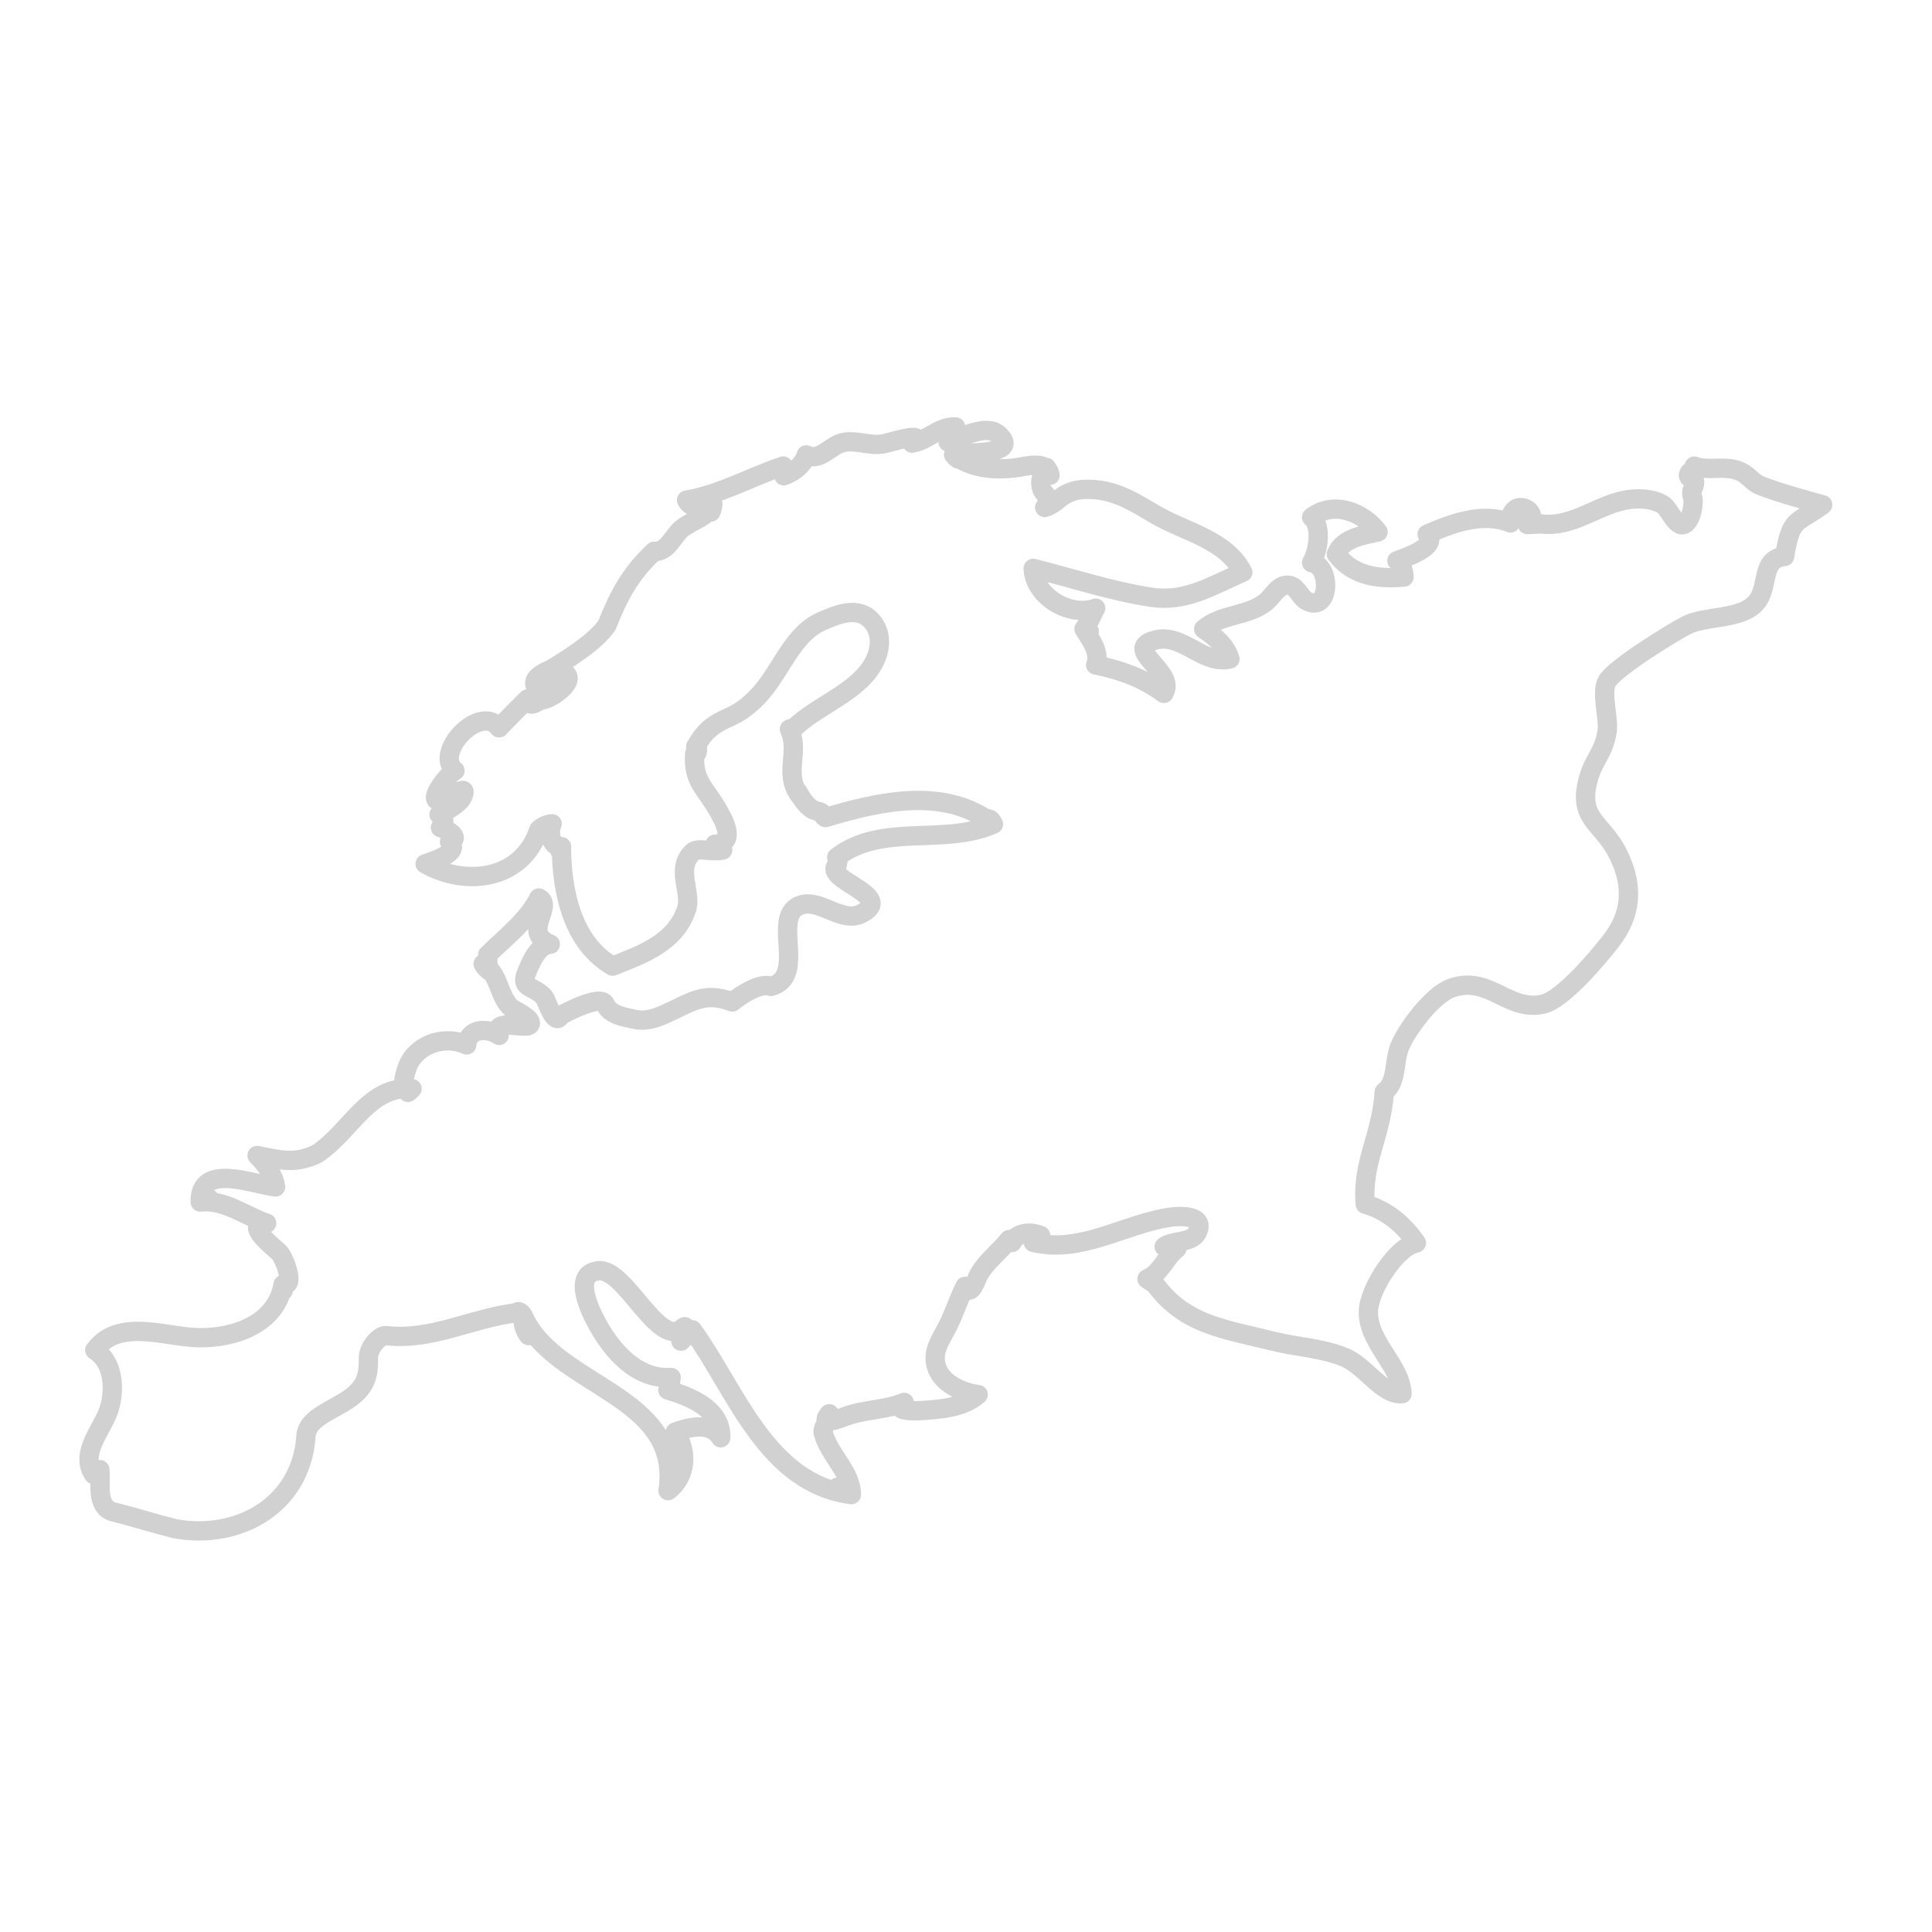 <svg xmlns="http://www.w3.org/2000/svg" xmlns:xlink="http://www.w3.org/1999/xlink" version="1.1" x="0px" y="0px" viewBox="0 0 100 100" enable-background="new 0 0 100 100" xml:space="preserve" aria-hidden="true" width="100px" height="100px" style="fill:url(#CerosGradient_iddbb6c67cd);"><defs><linearGradient class="cerosgradient" data-cerosgradient="true" id="CerosGradient_iddbb6c67cd" gradientUnits="userSpaceOnUse" x1="50%" y1="100%" x2="50%" y2="0%"><stop offset="0%" stop-color="#D1D1D1"/><stop offset="100%" stop-color="#D1D1D1"/></linearGradient><linearGradient/></defs><g><path fill="none" stroke="#000000" stroke-linecap="round" stroke-linejoin="round" stroke-miterlimit="10" d="M42.724,42.313" style="stroke:url(#CerosGradient_iddbb6c67cd);"/><path fill="none" stroke="#000000" stroke-linecap="round" stroke-linejoin="round" stroke-miterlimit="10" d="M59.369,66.198   c0.115,0.068,0.234,0.129,0.344,0.205C59.583,66.362,59.483,66.271,59.369,66.198c0.714-0.302,0.953-1.12,1.546-1.568   c-0.222-0.015-0.442-0.05-0.658-0.105c0.464-0.344,1.442-0.164,1.717-0.74c0.432-0.905-0.893-0.856-1.381-0.786   c-2.4,0.343-4.604,1.903-7.106,1.306c0.146-0.097,0.23-0.257,0.377-0.354c-0.501-0.21-1.215-0.19-1.484,0.361   c-0.047-0.054-0.097-0.106-0.147-0.155c-0.502,0.639-1.184,1.119-1.581,1.841c-0.125,0.23-0.402,1.195-0.704,0.584   c-0.33,0.67-0.558,1.384-0.889,2.054c-0.271,0.549-0.688,1.09-0.653,1.735c0.061,1.113,1.253,1.686,2.224,1.814   c-0.767,0.683-1.965,0.761-2.942,0.826c-0.257,0.017-1.603,0.064-0.887-0.424c-0.99,0.414-2.095,0.352-3.1,0.751   c-0.236,0.095-1.347,0.51-0.78-0.163c-0.05,0.104-0.093,0.21-0.132,0.319c0.046-0.106,0.09-0.212,0.132-0.319   c-0.029,0.362-0.323,0.656-0.323,0.951c0.294,1.177,1.47,2.059,1.47,3.235c-1.608-0.289-0.316-0.728,0,0   c-4.415-0.585-5.958-5.394-8.235-8.53c-0.196,0.196-0.393,0.393-0.588,0.588c0.207-0.197,0.281-0.476,0.2-0.75   c-0.658,0.301,0.303,0.627,0,0c-1.312,1.346-3.046-3.075-4.487-2.895c-1.369,0.172-0.406,2.088-0.043,2.753   c0.771,1.412,2.059,2.894,3.825,2.77c-0.024,0.224-0.082,0.443-0.172,0.649c1.168,0.351,2.803,0.996,2.735,2.474   c-0.504-0.833-1.603-0.57-2.353-0.294c0.658,0.969,0.608,2.296-0.372,3.031c0.012-0.114,0.034-0.226,0.068-0.335   c-0.018,0.113-0.041,0.224-0.068,0.335c0.748-4.992-5.861-5.351-7.483-9.029c-0.062,0.356,0.044,0.72,0.267,1.002   c-0.059-0.593-0.354-1.475-0.648-1.181c-2.353,0.294-4.412,1.471-6.765,1.177c-0.294,0-0.882,0.588-0.882,1.177   c0,0.588,0,1.176-0.589,1.765c-0.882,0.882-2.647,1.176-2.647,2.354c-0.294,3.529-3.529,5.294-6.766,4.706   c-1.176-0.294-2.059-0.588-3.235-0.882c-0.882-0.294-0.588-1.471-0.663-2.177c-0.087,0.11-0.228,0.149-0.323,0.249   c-0.75-1.138,0.493-2.354,0.812-3.41c0.301-0.995,0.232-2.424-0.751-3.024c1.23-1.676,3.655-0.681,5.344-0.645   c1.858,0.04,4.044-0.693,4.406-2.759c0.005,0.108,0.005,0.215,0.002,0.323c-0.023-0.117-0.004-0.206-0.002-0.323   c0.657,0.169,0.062-1.383-0.207-1.654c-0.202-0.204-1.931-1.531-0.646-1.511c-1.13-0.389-2.181-1.24-3.438-1.098   c0.158-0.063,0.315-0.119,0.481-0.16c-0.146,0.101-0.314,0.119-0.481,0.16c-0.068-2.089,2.794-0.891,3.901-0.784   c-0.104-0.641-0.508-1.179-0.958-1.625c1.053,0.202,1.936,0.496,3.112-0.092c1.765-1.177,2.647-3.53,4.909-3.366   c-0.073,0.062-0.145,0.126-0.215,0.193c0.079-0.056,0.151-0.121,0.215-0.193c-0.78,0.31-0.287-1.105-0.125-1.386   c0.584-1.011,1.916-1.355,2.954-0.879c0.072-0.882,1.102-0.896,1.675-0.491c-0.418-0.991,1.448-0.238,1.605-0.575   c0.151-0.327-0.856-0.719-1.027-0.896c-0.635-0.66-0.557-1.7-1.403-2.234c0.069,0.157,0.204,0.267,0.33,0.377   c-0.094-0.256-0.094-0.551-0.094-0.845c0.882-0.882,2.06-1.765,2.647-2.941c0.828,0.425-0.923,1.774,0.594,2.394   c-0.062-0.033-0.127-0.06-0.194-0.08c0.063,0.028,0.129,0.055,0.194,0.08c-0.64,0.029-1,0.932-1.216,1.438   c-0.384,0.896,0.317,0.667,0.896,1.298c0.126,0.137,0.545,1.586,0.86,0.947c0,0,2.072-1.145,2.307-0.572   c0.221,0.538,0.955,0.659,1.547,0.781c0.548,0.112,1.053-0.056,1.551-0.278c1.346-0.602,2.005-1.187,3.472-0.627   c0,0,1.325-1.081,2.006-0.804c1.941-0.521-0.111-3.775,1.614-4.232c0.977-0.258,2.069,0.954,3.037,0.479   c1.908-0.938-2.048-1.766-1.224-2.566c-0.042,0.207,0.141-0.495-0.026-0.366c2.34-1.797,5.543-0.581,8.113-1.715   c-0.349-0.722-0.648,0.24,0,0c-2.513-1.962-5.911-1.175-8.696-0.339" style="stroke:url(#CerosGradient_iddbb6c67cd);"/><path fill="none" stroke="#000000" stroke-linecap="round" stroke-linejoin="round" stroke-miterlimit="10" d="M33.862,28.541   c0.693,0.043,0.97-0.802,1.425-1.176c0.538-0.443,1.322-0.555,1.611-1.267c-0.035,0.136-0.063,0.273-0.107,0.406   c0.069-0.126,0.075-0.27,0.107-0.406c-0.45,0.119-1.102,0.32-1.362-0.211c1.759-0.298,3.325-1.201,5-1.765   c-0.028,0.171,0.057,0.334,0.033,0.504c0.51-0.186,0.998-0.541,1.164-1.08c0.698,0.374,1.251-0.492,1.884-0.636   c0.732-0.167,1.45,0.225,2.2,0.045c0.202-0.049,2.258-0.672,1.395-0.02c0.808-0.13,1.399-0.882,2.249-0.837   c-0.084,0.278-0.215,0.542-0.386,0.778c0.655-0.21,1.98-0.964,2.612-0.381c1.246,1.149-2.025,0.879-2.327,1.04   c0.593,0.792,0.656-0.646,0,0c0.881,0.705,2.068,0.809,3.151,0.687c0.536-0.06,1.698-0.447,1.839,0.377   c-0.073-0.134-0.134-0.265-0.194-0.406c0.096,0.12,0.138,0.266,0.194,0.406c-0.502-0.205-0.542,0.369-0.43,0.707   c0.102,0.305,0.818,0.77,0.153,0.959c0.452-0.114,0.722-0.487,1.118-0.696c0.486-0.256,1.034-0.269,1.569-0.216   c1.156,0.114,2.061,0.703,3.035,1.277c1.515,0.891,3.666,1.297,4.531,2.989c-1.598,0.691-2.943,1.571-4.755,1.292   c-2.064-0.318-4.072-0.987-6.094-1.492c0.062,1.465,1.896,2.542,3.235,2.059c-0.197,0.362-0.342,0.755-0.603,1.078   c0.084,0.056,0.175,0.098,0.271,0.126c-0.088-0.046-0.178-0.089-0.271-0.126c0.322,0.546,0.861,1.188,0.603,1.863   c1.258,0.247,2.497,0.694,3.529,1.471c0.709-1.125-2.244-2.303-0.433-2.764c1.413-0.36,2.439,1.302,3.852,0.982   c-0.194-0.693-0.79-1.163-1.359-1.552c0.932-0.798,2.309-0.642,3.245-1.417c0.344-0.284,0.623-0.918,1.167-0.846   c0.432,0.058,0.57,0.625,0.935,0.816c1.206,0.631,1.278-1.829,0.241-1.984c0.324-0.555,0.574-1.873,0-2.353   c1.141-0.862,2.648-0.291,3.439,0.76c-0.772,0.18-1.825,0.301-2.159,1.149c0.779,1.032,1.955,1.326,3.502,1.187   c0.006-0.322-0.129-0.629-0.367-0.845c0.397-0.145,2.194-0.733,1.566-1.375c1.338-0.576,2.875-1.155,4.313-0.581   c-0.054-1.444,1.698-0.615,0.873,0.083l0.72-0.033c1.646,0.212,2.959-1.04,4.525-1.26c0.578-0.082,1.295-0.041,1.799,0.285   c0.347,0.224,0.804,1.61,1.32,0.735c0.15-0.255,0.223-0.689,0.215-0.987c-0.003-0.127-0.078-0.242-0.07-0.401   c0.008-0.172,0.206-0.413,0.136-0.594c-0.066-0.171-0.453-0.121-0.252-0.439l-0.024,0.207l0.271-0.537   c0.691,0.258,1.451-0.013,2.156,0.196c0.69,0.205,0.733,0.607,1.324,0.833c1.039,0.396,2.06,0.662,3.166,0.971   c-1.378,1.021-1.636,0.617-1.97,2.677c-1.289,0.119-0.758,1.576-1.487,2.401c-0.776,0.879-2.598,0.657-3.588,1.158   c-0.658,0.334-3.753,2.221-4.128,2.927c-0.304,0.574,0.115,1.895,0.016,2.564c-0.159,1.065-0.667,1.436-0.94,2.354   c-0.653,2.194,0.652,2.317,1.485,3.955c0.876,1.726,0.701,3.188-0.339,4.535c-0.639,0.827-2.496,3.054-3.535,3.28   c-1.811,0.394-2.778-1.508-4.715-0.841c-1.009,0.346-2.348,2.179-2.692,3.043c-0.323,0.811-0.118,1.841-0.8,2.337   c-0.127,2.232-1.177,3.67-0.98,5.815c1.102,0.304,1.986,1.045,2.644,2.005c-1.026,0.177-2.453,2.405-2.486,3.524   c-0.048,1.625,1.703,2.829,1.74,4.28c-1.025,0.069-1.898-1.443-2.961-1.883c-1.174-0.486-2.415-0.516-3.688-0.833   c-2.588-0.645-4.703-0.849-6.265-3.138" style="stroke:url(#CerosGradient_iddbb6c67cd);"/><path fill="none" stroke="#000000" stroke-linecap="round" stroke-linejoin="round" stroke-miterlimit="10" d="M25.832,37.666   c0.485-0.5,0.976-0.993,1.469-1.485c-0.017,0.443,0.491,0.241,0.672,0.01c0.074,0.242,1.771-0.715,1.37-1.269   c-0.351-0.484-1.277,0.495-1.533,0.765c-0.46-0.59,0.386-0.877,0.776-1.082c0.772-0.483,2.244-1.366,2.832-2.249   c0.588-1.471,1.177-2.647,2.444-3.816" style="stroke:url(#CerosGradient_iddbb6c67cd);"/><path fill="none" stroke="#000000" stroke-linecap="round" stroke-linejoin="round" stroke-miterlimit="10" d="M42.742,42.285   c-0.205-0.02-0.1-0.143-0.221-0.22c-0.113-0.071-0.188-0.061-0.359-0.12c-0.346-0.119-0.677-0.606-0.854-0.948l0.033,0.115   c-0.775-1.128,0.075-2.194-0.481-3.375c0.049,0.105,0.146-0.119,0.211-0.026c1.255-1.256,3.506-1.906,4.25-3.598   c0.277-0.63,0.294-1.343-0.146-1.902c-0.699-0.887-1.815-0.422-2.672-0.042c-1.419,0.632-2.046,2.428-3.02,3.586   c-0.467,0.557-1.011,1.041-1.679,1.341c-0.885,0.397-1.283,0.664-1.794,1.551c0.142-0.184,0.123,0.515-0.053,0.363   c-0.096,1.412,0.515,1.733,1.202,2.917c0.296,0.511,0.989,1.755-0.152,1.77c0.146,0.084,0.251,0.221,0.398,0.304   c-0.693,0.123-1.281-0.171-1.576,0.123c-0.882,0.883,0,2.059-0.294,2.941c-0.588,1.765-2.354,2.354-3.823,2.942   c-2.06-1.177-2.647-3.824-2.652-6.185c-0.019,0.076-0.043,0.149-0.074,0.221c0.024-0.072,0.05-0.143,0.079-0.213   c-0.596,0.01-0.674-0.775-0.485-1.191c-0.397,0.015-0.691,0.309-0.691,0.309c-0.883,2.647-3.824,2.941-5.883,1.765   c0.353-0.125,1.895-0.586,1.261-1.147c0.655-0.207-0.181-0.663-0.469-0.731c0.264-0.213,0.215-0.525-0.073-0.675   c0.343-0.168,1.042-0.541,1.208-0.897c0.347-0.74-0.446-0.1-0.751,0.038c-1.393,0.63-0.16-1.102,0.366-1.413   c-1.137-0.901,1.288-3.505,2.284-2.221" style="stroke:url(#CerosGradient_iddbb6c67cd);"/></g></svg>